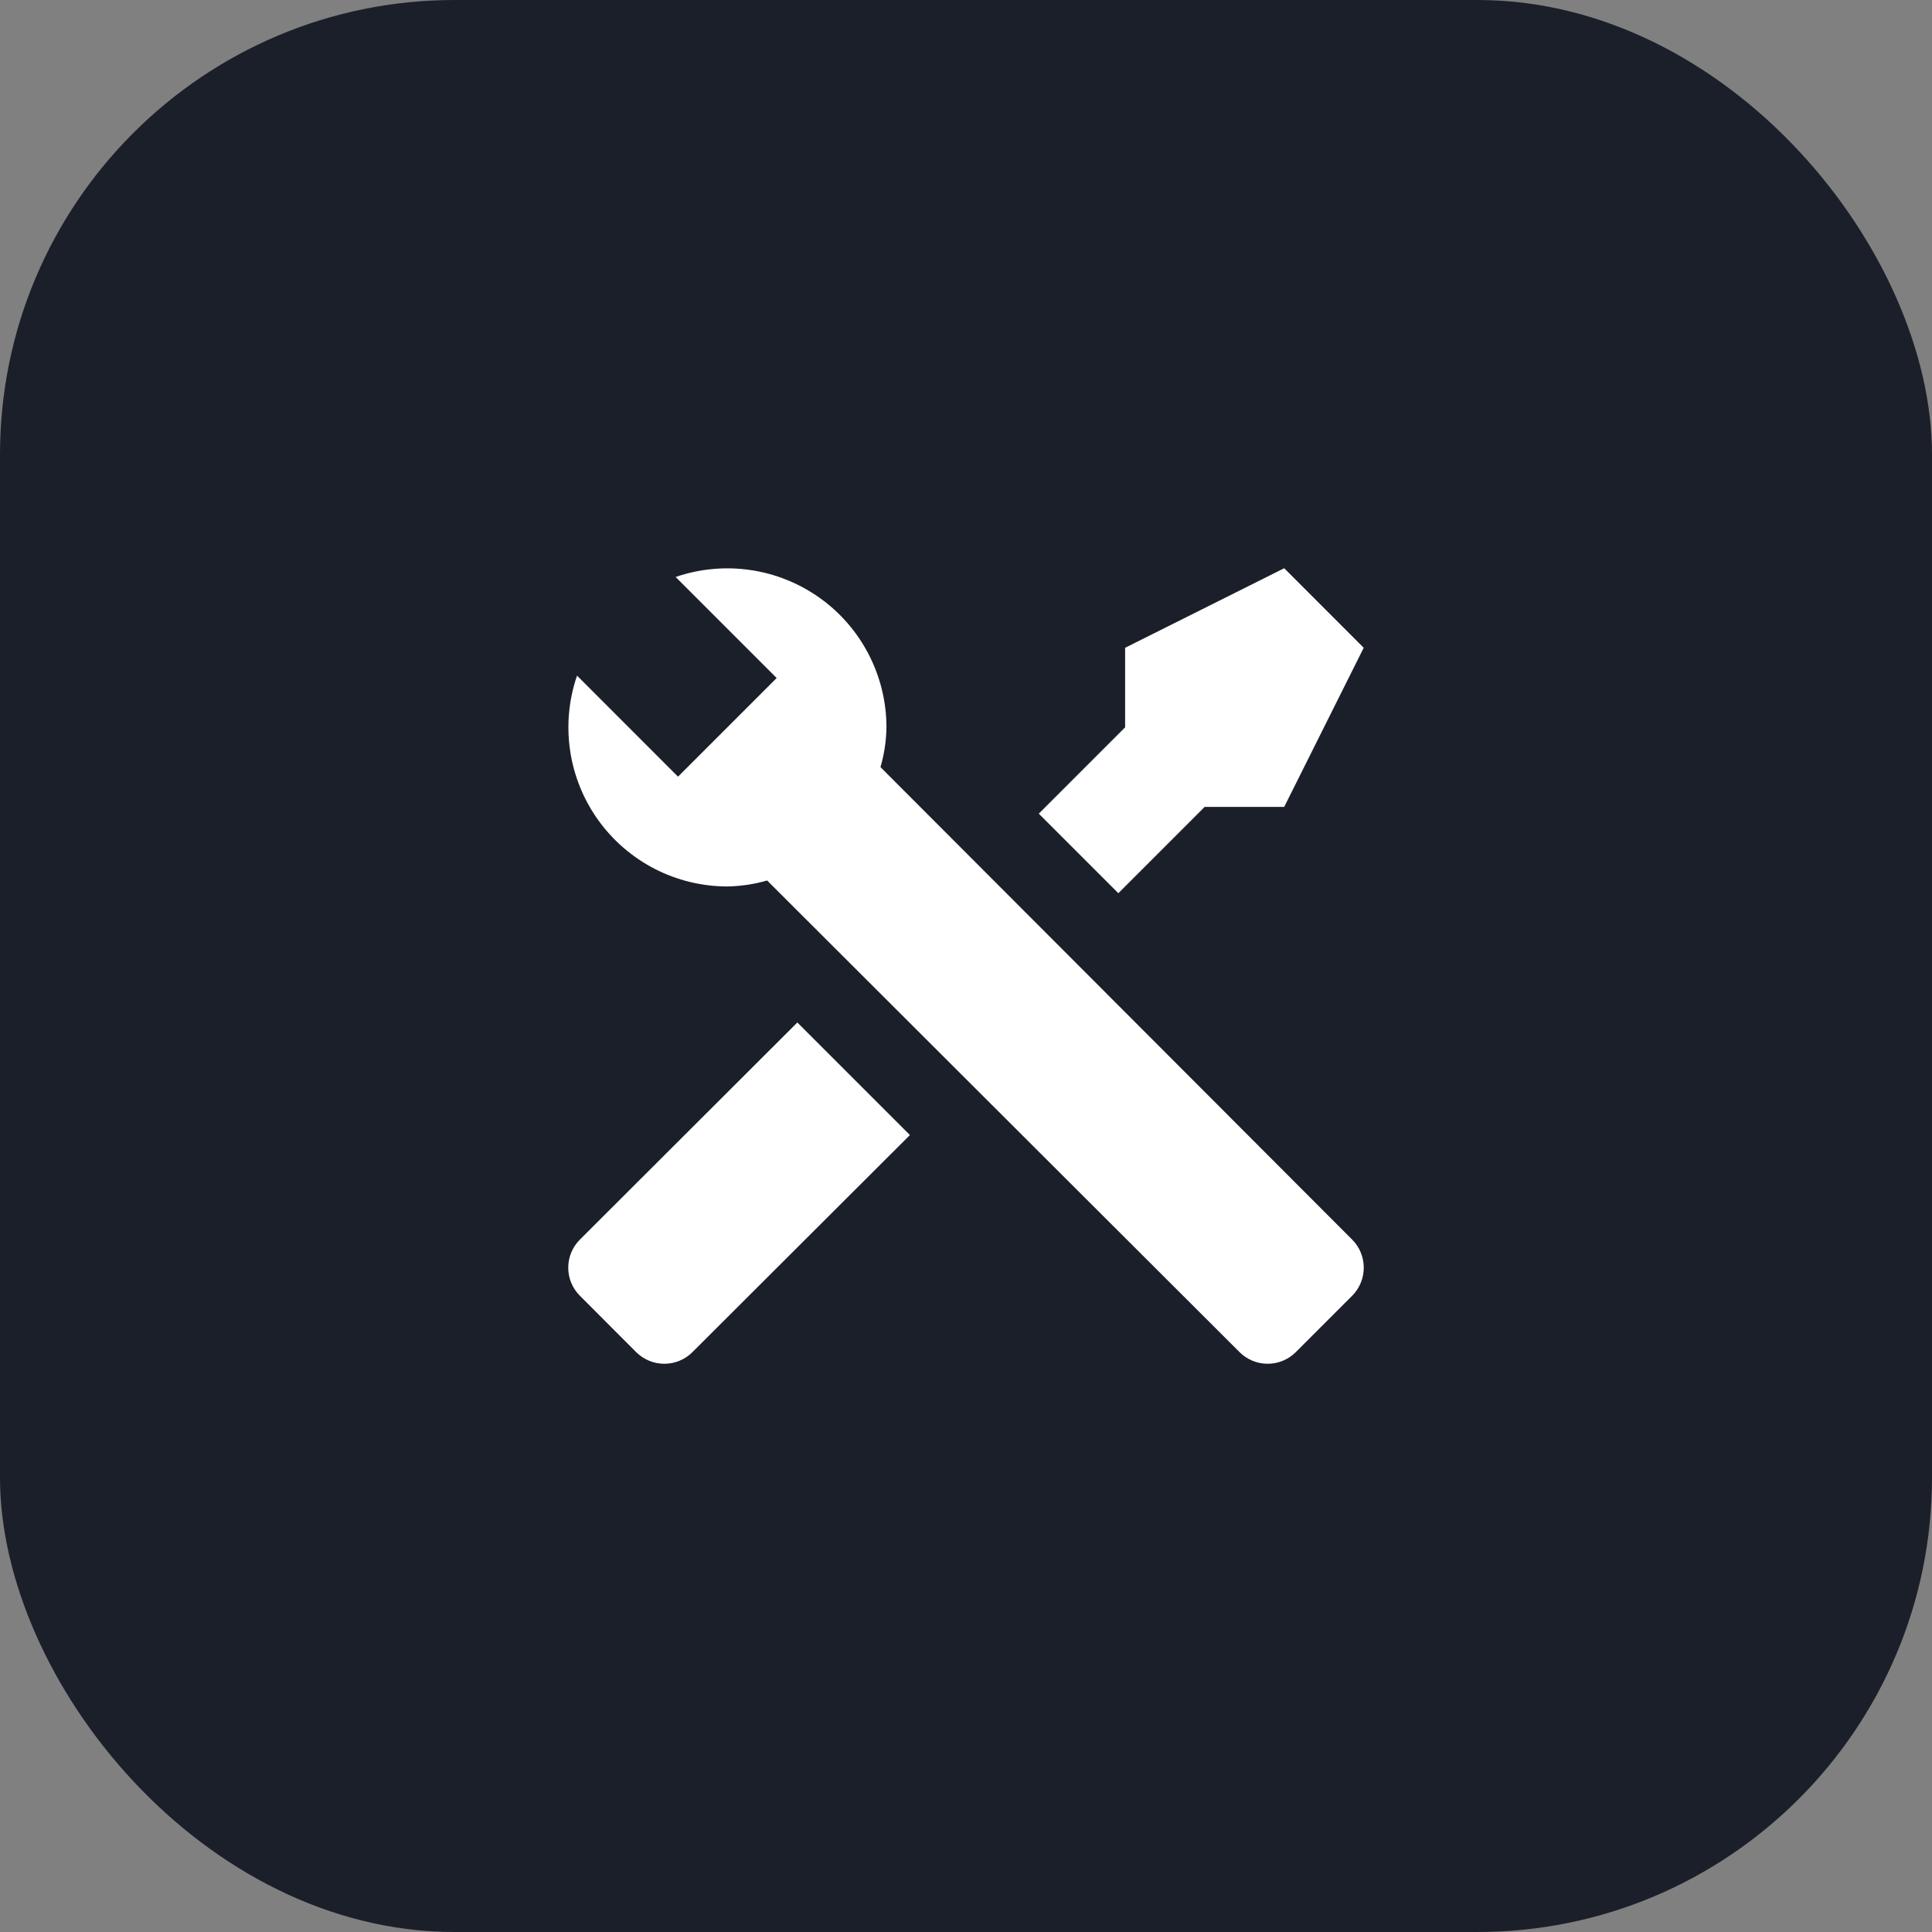 <?xml version="1.0" encoding="UTF-8"?> <svg xmlns="http://www.w3.org/2000/svg" width="34" height="34" viewBox="0 0 34 34" fill="none"><rect x="0" y="0" width="34" height="34" fill="#808080" stroke="none"/><rect width="34" height="34" rx="8" fill="#1B1F2A"></rect><path d="M23.797 22.802L22.802 23.797C22.671 23.927 22.494 24 22.309 24C22.124 24 21.947 23.927 21.816 23.797L13.5 15.495C13.273 15.561 13.037 15.596 12.8 15.6C12.355 15.6 11.915 15.493 11.519 15.289C11.123 15.084 10.782 14.789 10.523 14.426C10.264 14.063 10.096 13.643 10.032 13.202C9.968 12.761 10.01 12.311 10.155 11.89L11.932 13.668L12.303 13.297L13.297 12.303L13.668 11.932L11.89 10.154C12.312 10.009 12.762 9.967 13.203 10.031C13.644 10.095 14.063 10.264 14.426 10.522C14.789 10.781 15.085 11.123 15.289 11.519C15.493 11.915 15.6 12.354 15.6 12.8C15.597 13.037 15.561 13.272 15.495 13.5L23.797 21.816C23.927 21.947 24 22.124 24 22.309C24 22.494 23.927 22.671 23.797 22.802ZM10.204 21.816C10.073 21.947 10 22.124 10 22.309C10 22.494 10.073 22.671 10.204 22.802L11.197 23.797C11.329 23.927 11.506 24 11.691 24C11.876 24 12.053 23.927 12.184 23.797L16.013 19.975L14.032 17.994M22.6 10L19.8 11.4V12.8L18.281 14.319L19.681 15.719L21.2 14.2H22.6L23.999 11.4L22.6 10Z" fill="white"></path></svg> 
